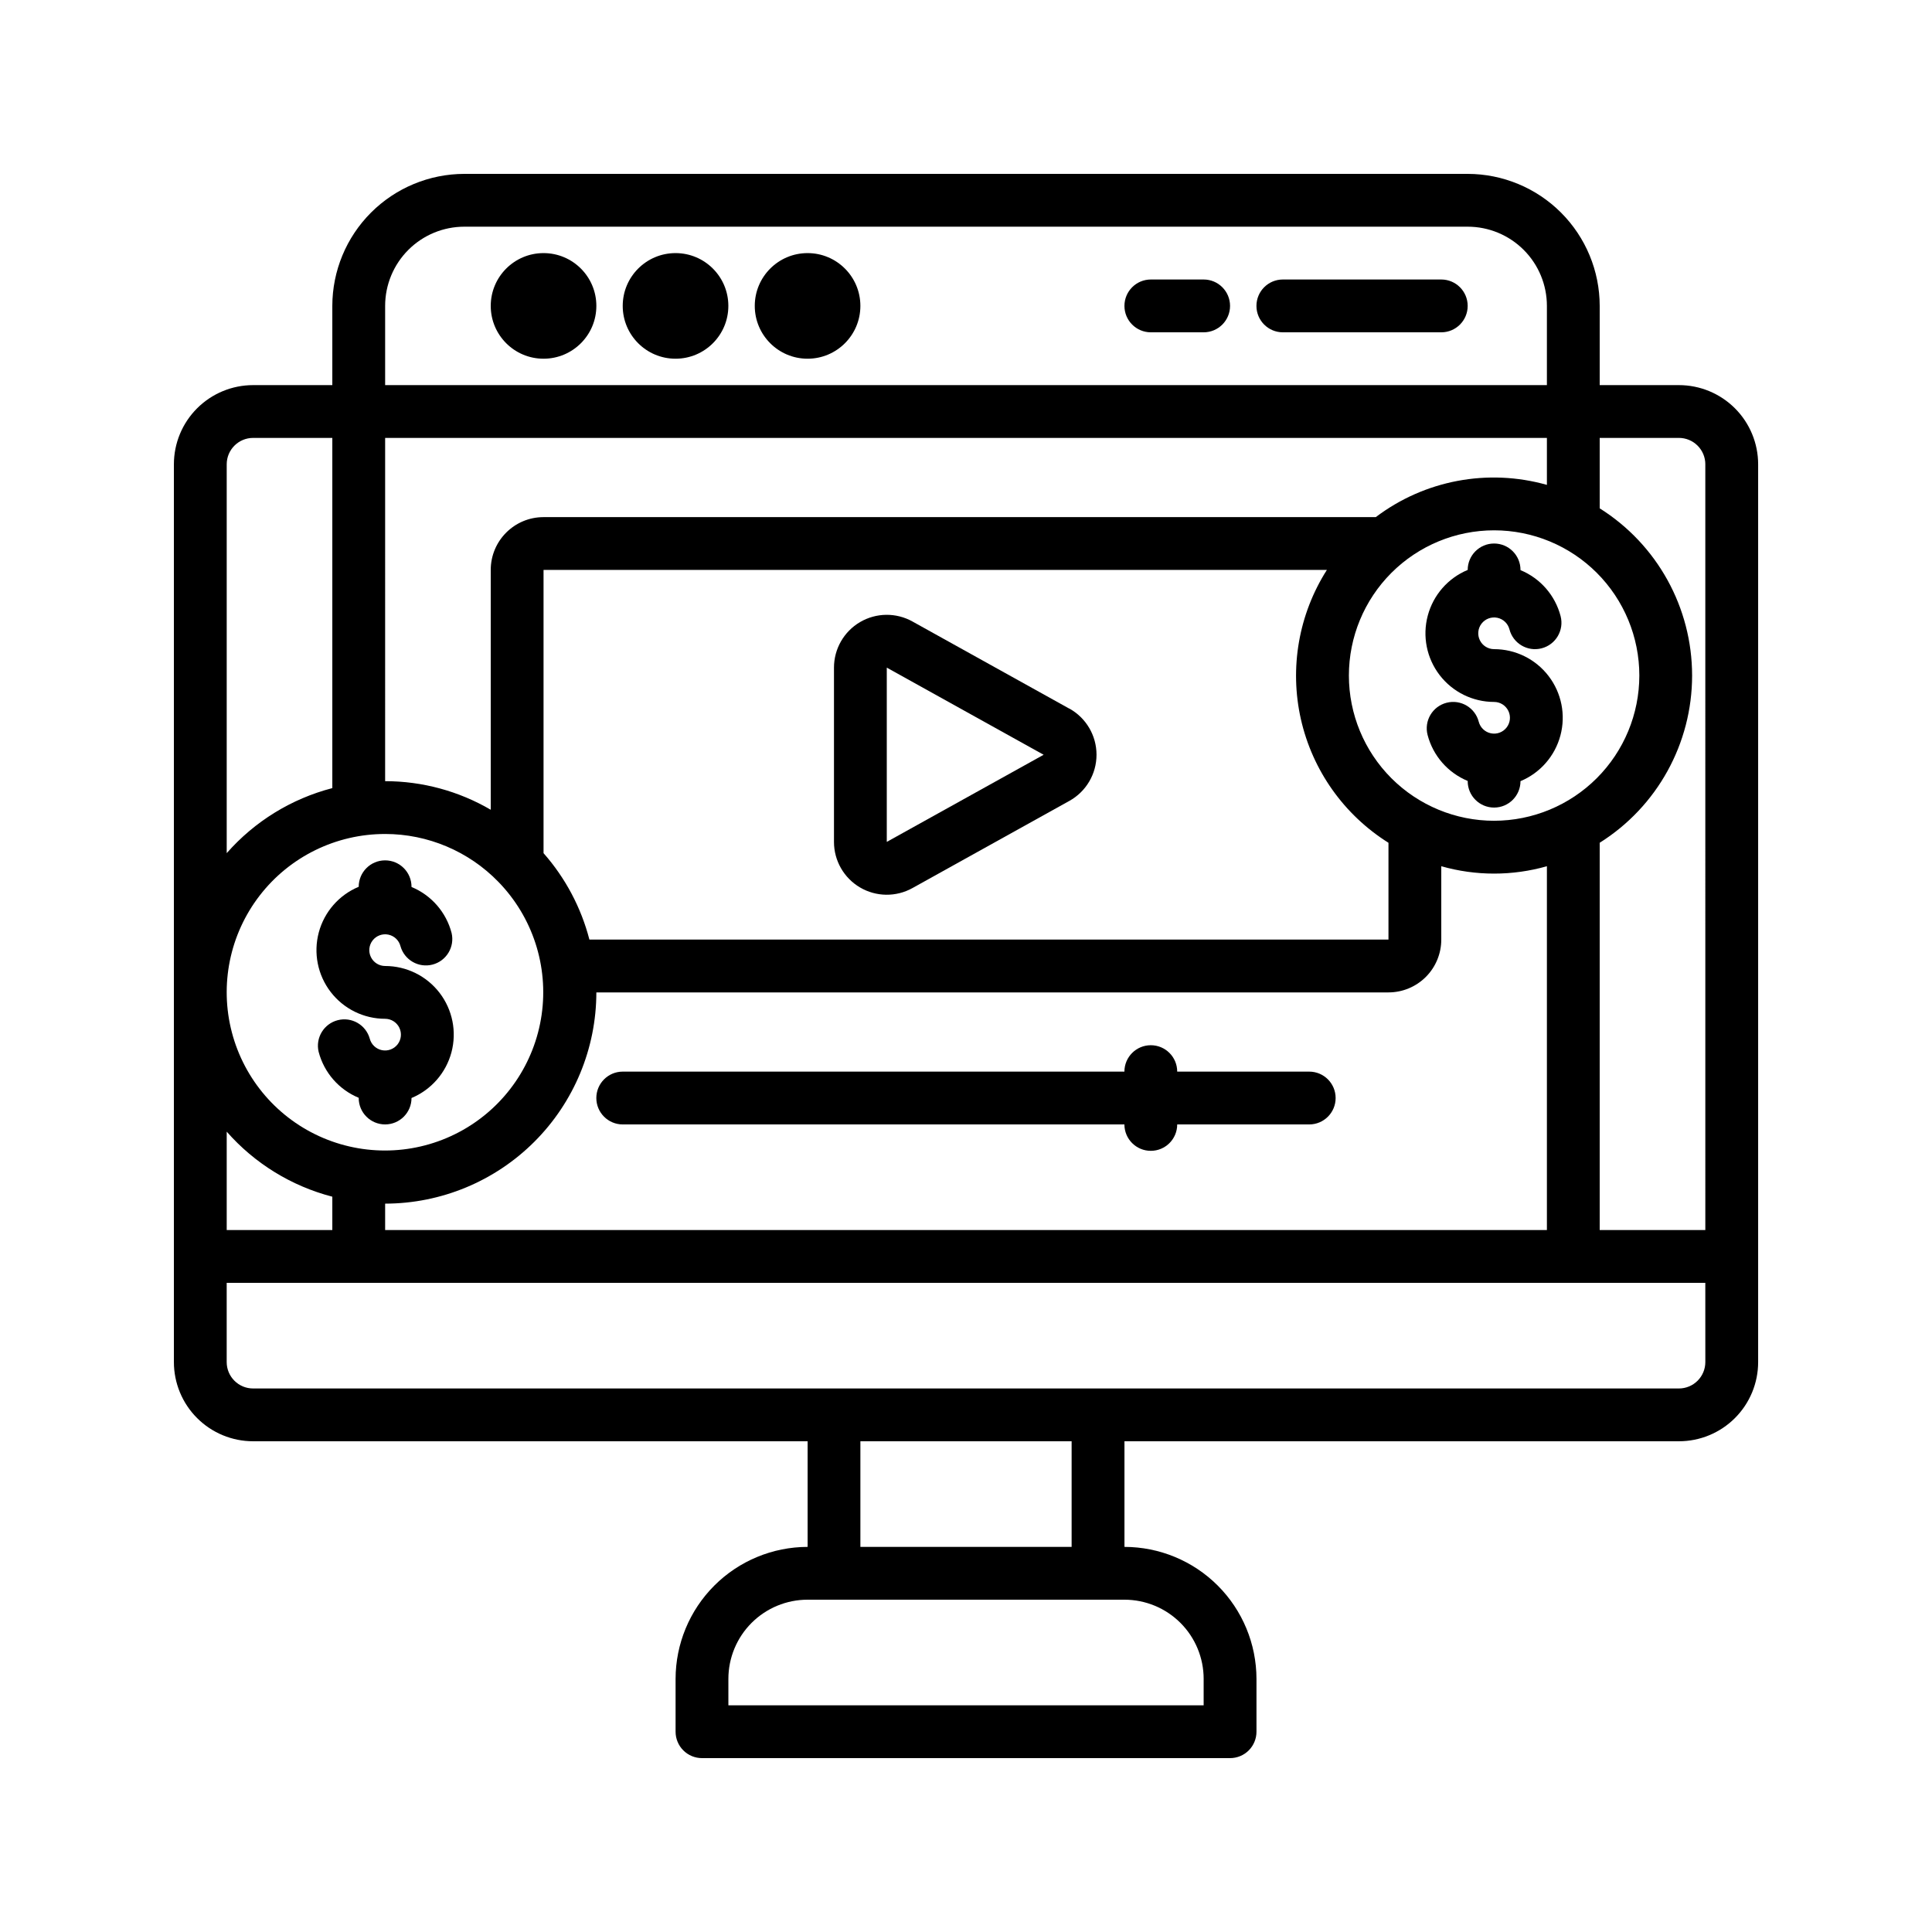 <?xml version="1.0" encoding="UTF-8"?>
<!-- Uploaded to: SVG Repo, www.svgrepo.com, Generator: SVG Repo Mixer Tools -->
<svg fill="#000000" width="800px" height="800px" version="1.1" viewBox="144 144 512 512" xmlns="http://www.w3.org/2000/svg">
 <g>
  <path d="m588.93 246.06h-20.992v-20.992c-0.008-9.277-3.699-18.172-10.258-24.73-6.559-6.559-15.453-10.246-24.727-10.258h-265.9c-9.273 0.012-18.168 3.699-24.727 10.258-6.559 6.559-10.246 15.453-10.258 24.73v20.992h-20.992c-5.566 0-10.906 2.211-14.844 6.148-3.938 3.934-6.148 9.273-6.148 14.84v237.91c0 5.57 2.211 10.91 6.148 14.844 3.938 3.938 9.277 6.148 14.844 6.148h146.95v27.992c-9.277 0.012-18.168 3.699-24.727 10.258-6.562 6.559-10.25 15.453-10.262 24.727v13.996c0 1.855 0.738 3.637 2.051 4.949s3.09 2.047 4.945 2.047h139.95c1.855 0 3.637-0.734 4.949-2.047 1.309-1.312 2.047-3.094 2.047-4.949v-13.996c-0.012-9.273-3.699-18.168-10.258-24.727-6.559-6.559-15.453-10.246-24.727-10.258v-27.992h146.94c5.57 0 10.906-2.211 14.844-6.148 3.938-3.934 6.148-9.273 6.148-14.844v-237.91c0-5.566-2.211-10.906-6.148-14.84-3.938-3.938-9.273-6.148-14.844-6.148zm6.996 20.992 0.004 202.92h-27.992v-102.63c15.242-9.578 24.488-26.316 24.488-44.316s-9.246-34.734-24.488-44.312v-18.664h20.992c1.855 0 3.637 0.738 4.949 2.051s2.051 3.09 2.051 4.945zm-349.86-7h307.88v12.449c-15.621-4.418-32.41-1.254-45.352 8.543h-220.55c-7.727 0-13.992 6.266-13.992 13.996v63.559-0.004c-8.492-4.961-18.152-7.578-27.988-7.578zm293.89 101.46c-10.207 0-19.996-4.055-27.215-11.27-7.215-7.219-11.27-17.008-11.27-27.215 0-10.207 4.055-19.996 11.27-27.215 7.219-7.215 17.008-11.27 27.215-11.27 10.207 0 19.996 4.055 27.215 11.27 7.215 7.219 11.27 17.008 11.27 27.215-0.008 10.203-4.066 19.984-11.281 27.203-7.219 7.215-17 11.27-27.203 11.281zm-251.91 8.582v-75.055h207.59c-7.473 11.738-9.949 25.973-6.887 39.547 3.066 13.574 11.418 25.363 23.211 32.758v25.656h-211.76c-2.199-8.484-6.363-16.332-12.156-22.906zm-41.98-5.082c11.316 0 22.152 4.582 30.031 12.707 9.066 9.328 13.293 22.332 11.441 35.207s-9.574 24.16-20.902 30.555c-11.324 6.394-24.977 7.168-36.957 2.102-11.98-5.07-20.93-15.41-24.227-27.992-3.301-12.582-0.574-25.98 7.375-36.273 7.953-10.297 20.23-16.316 33.238-16.305zm0 97.965c14.84-0.02 29.066-5.922 39.562-16.418 10.496-10.492 16.398-24.723 16.414-39.562h209.92c3.711 0 7.269-1.477 9.895-4.098 2.625-2.625 4.098-6.188 4.098-9.898v-19.445c9.148 2.606 18.844 2.606 27.992 0v96.418h-307.88zm0-237.91c0-5.57 2.211-10.91 6.148-14.844 3.934-3.938 9.273-6.148 14.84-6.148h265.9c5.566 0 10.906 2.211 14.844 6.148 3.938 3.934 6.148 9.273 6.148 14.844v20.992h-307.88zm-41.984 41.98c0-3.863 3.133-6.996 6.996-6.996h20.992v92.805c-10.844 2.816-20.594 8.82-27.988 17.238zm27.988 194.09v8.84h-27.988v-26.074c7.394 8.418 17.145 14.422 27.988 17.234zm230.91 127.79v6.996l-125.95 0.004v-7c0-5.566 2.211-10.906 6.148-14.844 3.938-3.934 9.273-6.148 14.844-6.148h83.969c5.566 0 10.906 2.215 14.844 6.148 3.934 3.938 6.148 9.277 6.148 14.844zm-34.988-34.988-55.98 0.004v-27.992h55.98zm167.94-48.98c0 1.859-0.738 3.637-2.051 4.949s-3.094 2.051-4.949 2.051h-377.86c-3.863 0-6.996-3.133-6.996-7v-20.992h391.85z"/>
  <path d="m302.04 225.07c0 7.727-6.266 13.992-13.996 13.992-7.727 0-13.992-6.266-13.992-13.992 0-7.731 6.266-13.996 13.992-13.996 7.731 0 13.996 6.266 13.996 13.996"/>
  <path d="m337.02 225.07c0 7.727-6.266 13.992-13.996 13.992-7.731 0-13.996-6.266-13.996-13.992 0-7.731 6.266-13.996 13.996-13.996 7.731 0 13.996 6.266 13.996 13.996"/>
  <path d="m372.01 225.07c0 7.727-6.266 13.992-13.992 13.992-7.731 0-13.996-6.266-13.996-13.992 0-7.731 6.266-13.996 13.996-13.996 7.727 0 13.992 6.266 13.992 13.996"/>
  <path d="m525.95 218.07h-41.984c-3.863 0-6.996 3.133-6.996 7 0 3.863 3.133 6.996 6.996 6.996h41.984c3.867 0 7-3.133 7-6.996 0-3.867-3.133-7-7-7z"/>
  <path d="m462.98 218.07h-13.996c-3.863 0-6.996 3.133-6.996 7 0 3.863 3.133 6.996 6.996 6.996h13.996c3.863 0 6.996-3.133 6.996-6.996 0-3.867-3.133-7-6.996-7z"/>
  <path d="m490.96 427.99h-34.988c0-3.863-3.133-6.996-6.996-6.996s-6.996 3.133-6.996 6.996h-132.95c-3.863 0-6.996 3.133-6.996 6.996 0 3.867 3.133 7 6.996 7h132.95c0 3.863 3.133 6.996 6.996 6.996s6.996-3.133 6.996-6.996h34.988c3.863 0 6.996-3.133 6.996-7 0-3.863-3.133-6.996-6.996-6.996z"/>
  <path d="m427.37 331.79-41.562-23.09v-0.004c-4.336-2.41-9.621-2.344-13.898 0.168-4.273 2.516-6.898 7.106-6.898 12.066v46.184-0.004c-0.004 4.961 2.621 9.555 6.898 12.07 4.273 2.516 9.562 2.582 13.898 0.168l41.562-23.09c4.457-2.465 7.219-7.152 7.219-12.246 0-5.09-2.762-9.781-7.219-12.246zm-48.363 35.32v-46.184l41.57 23.094z"/>
  <path d="m246.06 413.99c1.598 0.004 3.059 0.918 3.762 2.356 0.703 1.438 0.527 3.152-0.453 4.418-0.984 1.266-2.598 1.863-4.168 1.539-1.566-0.324-2.816-1.512-3.215-3.062-1.031-3.664-4.801-5.832-8.484-4.879s-5.934 4.672-5.062 8.375c1.434 5.504 5.367 10.02 10.621 12.191v0.055c0 3.867 3.133 7 7 7 3.863 0 6.996-3.133 6.996-7 5.215-2.172 9.125-6.648 10.582-12.109 1.453-5.461 0.289-11.289-3.152-15.77-3.445-4.481-8.777-7.106-14.426-7.106-1.602-0.004-3.062-0.918-3.766-2.356-0.703-1.441-0.527-3.152 0.453-4.418 0.984-1.266 2.598-1.863 4.168-1.539 1.566 0.324 2.816 1.512 3.215 3.062 1.031 3.664 4.801 5.828 8.484 4.879 3.684-0.953 5.934-4.672 5.062-8.379-1.434-5.504-5.367-10.016-10.621-12.188v-0.055c0-3.867-3.133-7-6.996-7-3.867 0-7 3.133-7 7-5.215 2.172-9.125 6.648-10.582 12.109-1.453 5.461-0.289 11.285 3.156 15.77 3.441 4.481 8.773 7.106 14.426 7.106z"/>
  <path d="m539.95 316.03c-1.602 0-3.062-0.914-3.769-2.352-0.703-1.438-0.531-3.152 0.449-4.418 0.984-1.266 2.598-1.863 4.168-1.543 1.57 0.324 2.816 1.512 3.219 3.062 0.965 3.746 4.785 6 8.527 5.031 3.746-0.965 6-4.785 5.031-8.527-1.434-5.504-5.371-10.02-10.629-12.191v-0.055c0-3.867-3.133-7-6.996-7-3.863 0-6.996 3.133-6.996 7-5.219 2.172-9.129 6.648-10.582 12.109-1.457 5.461-0.293 11.289 3.152 15.77 3.445 4.481 8.773 7.106 14.426 7.106 1.602 0 3.066 0.914 3.769 2.352 0.707 1.438 0.531 3.152-0.449 4.418-0.984 1.27-2.598 1.867-4.168 1.543-1.57-0.324-2.816-1.512-3.219-3.062-0.965-3.746-4.785-5.996-8.527-5.031-3.746 0.965-6 4.785-5.031 8.531 1.438 5.504 5.371 10.016 10.629 12.188v0.055c0 3.867 3.133 7 6.996 7 3.863 0 6.996-3.133 6.996-7 5.219-2.172 9.129-6.648 10.582-12.109 1.457-5.461 0.293-11.285-3.152-15.77-3.441-4.481-8.773-7.106-14.426-7.106z"/>
 </g>
</svg>